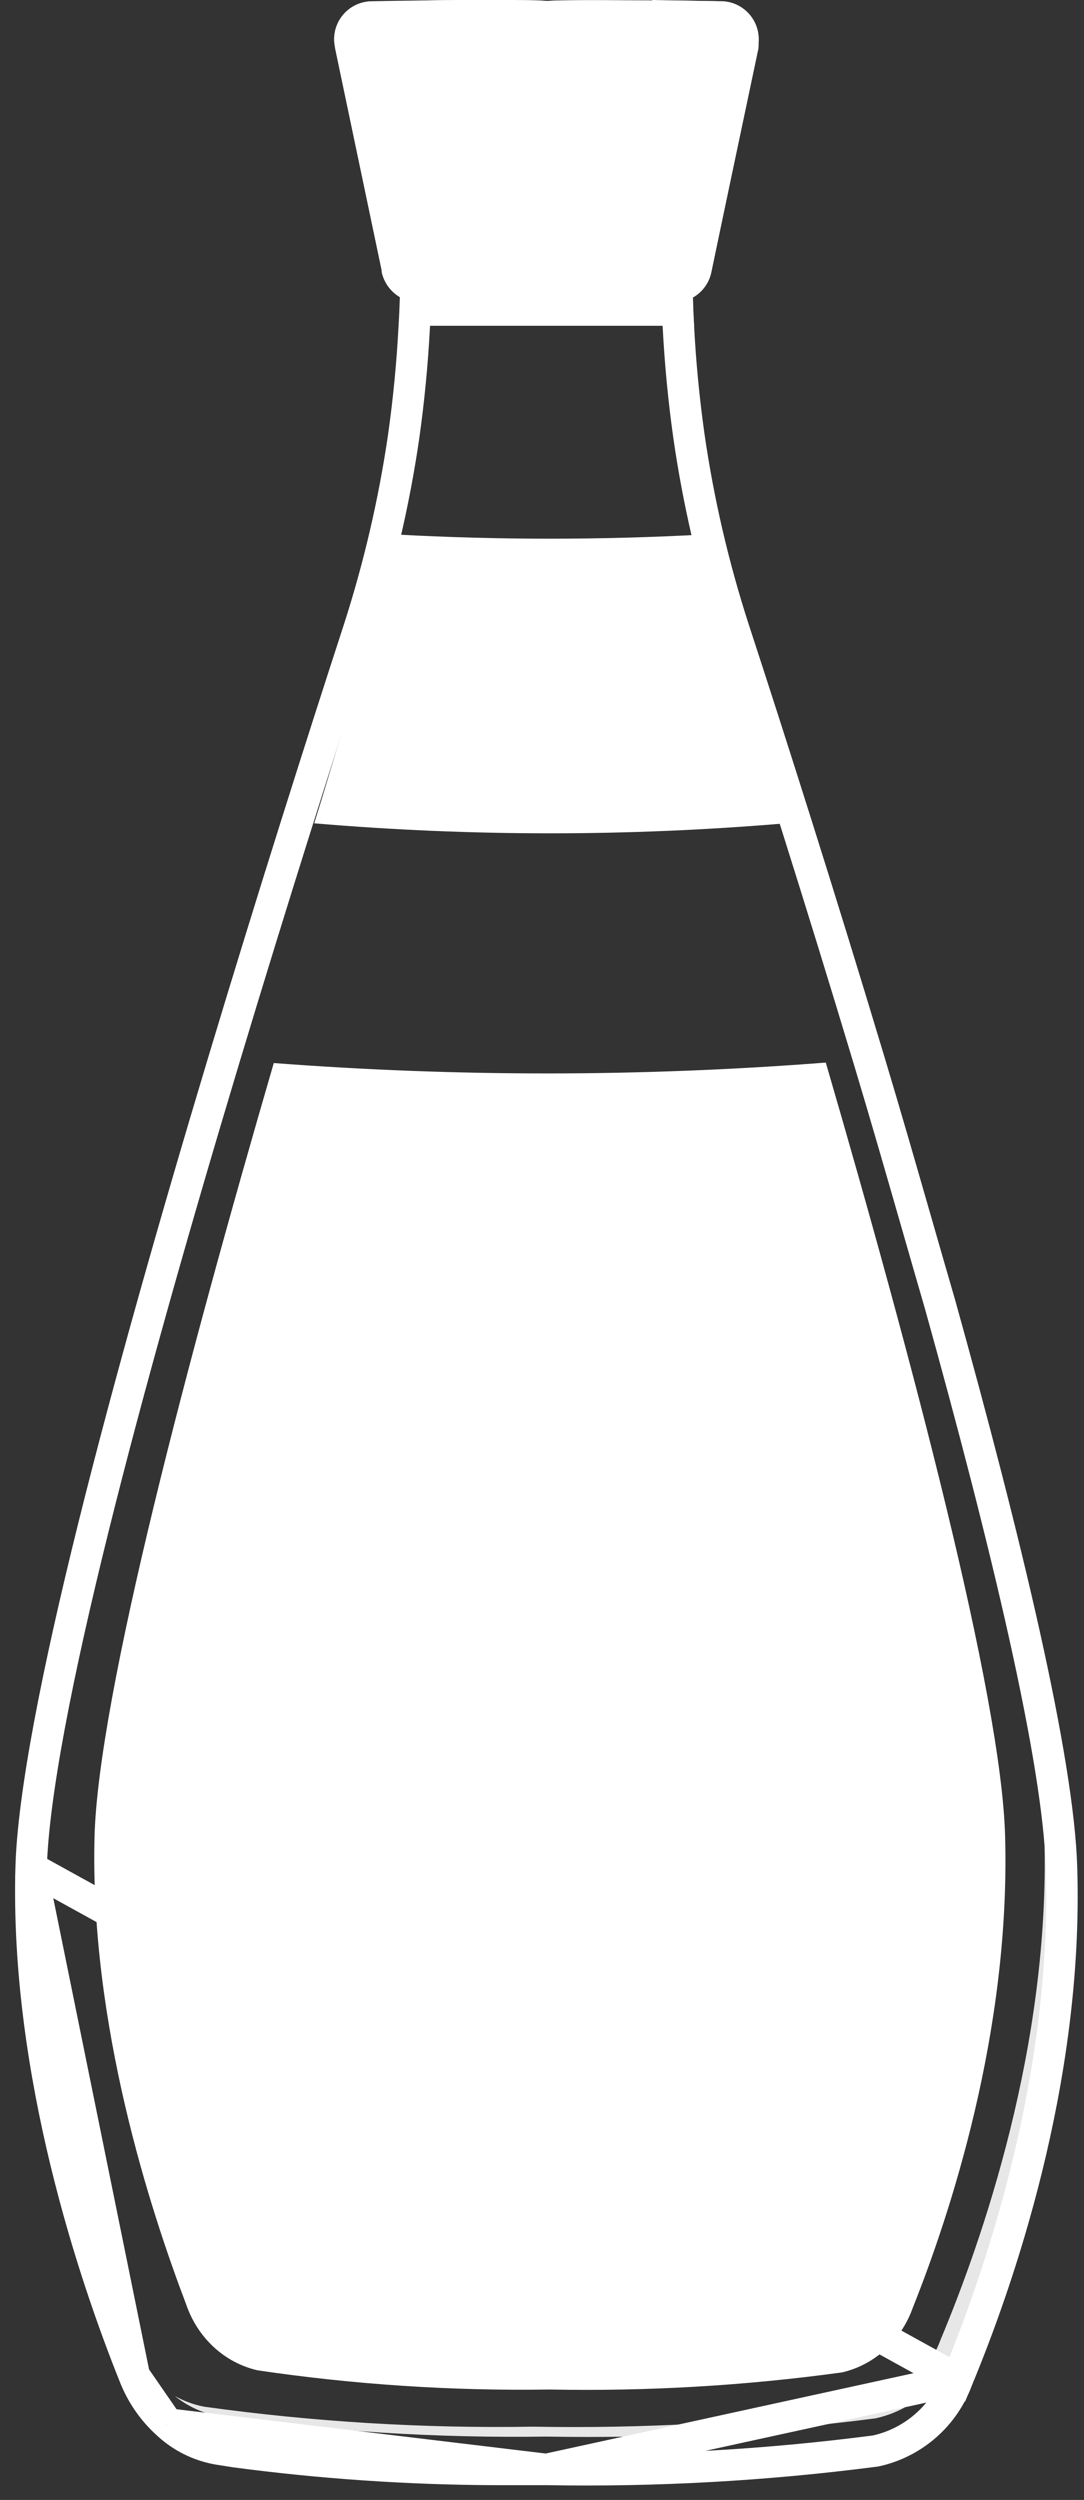<?xml version="1.0" encoding="UTF-8"?> <svg xmlns="http://www.w3.org/2000/svg" width="69" height="159" viewBox="0 0 69 159" fill="none"><rect x="0" y="0" width="69" height="159" fill="#333333" stroke="none"/> <path d="M60.938 151.336L60.946 151.317C63.458 145.261 67.994 132.429 67.57 118.811L67.57 118.808C67.473 115.392 66.595 110.2 65.201 103.937C63.812 97.695 61.925 90.454 59.838 82.964C59.34 81.251 58.844 79.529 58.349 77.806C57.36 74.369 56.37 70.928 55.352 67.548L55.352 67.548C52.195 57.047 49.048 47.175 46.72 40.061L46.719 40.059C45.414 36.035 44.454 31.909 43.85 27.723L43.85 27.719C43.526 25.421 43.304 23.11 43.182 20.785C43.08 19.46 43.08 18.142 43.08 16.868V16.85V7.7H26.48V16.85C26.48 18.154 26.45 19.463 26.368 20.777C26.247 23.104 26.024 25.419 25.7 27.719L25.7 27.724C25.091 31.908 24.131 36.034 22.832 40.057L22.831 40.06C20.512 47.175 17.365 57.057 14.208 67.548C11.21 77.511 8.212 88.011 5.933 97.195C3.646 106.409 2.106 114.205 1.98 118.807L60.938 151.336ZM60.938 151.336L60.931 151.355M60.938 151.336L60.931 151.355M60.931 151.355C60.514 152.49 59.817 153.502 58.904 154.295C58.001 155.08 56.916 155.626 55.748 155.884C48.803 156.79 41.801 157.184 34.798 157.06L34.789 157.06M60.931 151.355L34.789 157.06M34.789 157.06H34.78M34.789 157.06H34.78M34.78 157.06L31.405 157.06C31.404 157.06 31.403 157.06 31.402 157.06C25.898 157.033 20.401 156.656 14.944 155.93L13.847 155.756C13.844 155.755 13.841 155.755 13.838 155.754C12.656 155.539 11.561 154.992 10.679 154.176L10.674 154.171M34.78 157.06L10.674 154.171M10.674 154.171L10.669 154.167M10.674 154.171L10.669 154.167M10.669 154.167C9.734 153.326 9.009 152.278 8.552 151.106L8.548 151.098M10.669 154.167L8.548 151.098M8.548 151.098C6.044 144.856 1.625 131.87 1.98 118.807L8.548 151.098Z" stroke="white" stroke-width="2"></path> <g style="mix-blend-mode:overlay" opacity="0.88"> <path d="M67.38 117.51C66.98 103.28 52.67 58.61 46.54 40.07C46.43 39.75 46.33 39.43 46.23 39.07C46.093 38.631 45.864 38.225 45.559 37.88C45.254 37.536 44.88 37.26 44.46 37.07C44.866 37.446 45.166 37.922 45.33 38.45C45.43 38.77 45.54 39.09 45.64 39.45C51.78 57.99 66.09 102.65 66.48 116.88C66.85 130.14 62.48 142.58 59.87 148.81C59.47 149.899 58.802 150.87 57.928 151.634C57.055 152.398 56.003 152.929 54.87 153.18C47.931 154.081 40.936 154.468 33.94 154.34C26.938 154.458 19.937 154.033 13 153.07C12.344 152.944 11.713 152.715 11.13 152.39C11.933 153.04 12.885 153.48 13.9 153.67C20.823 154.637 27.81 155.072 34.8 154.97C41.796 155.099 48.791 154.711 55.73 153.81C56.871 153.562 57.932 153.031 58.816 152.268C59.699 151.505 60.378 150.533 60.79 149.44C63.4 143.2 67.75 130.77 67.38 117.51Z" fill="white"></path> </g> <g style="mix-blend-mode:color-burn"> <path d="M44.18 20.72H25.41C25.49 19.43 25.52 18.14 25.52 16.85V12.57H44.08V16.85C44.08 18.14 44.11 19.43 44.18 20.72Z" fill="white"></path> </g> <path d="M34.78 0.06C33.15 0 27.26 0 23.65 0.08C23.293 0.086 22.942 0.17 22.621 0.328C22.3 0.485 22.019 0.711 21.796 0.99C21.573 1.27 21.415 1.594 21.333 1.942C21.251 2.289 21.246 2.651 21.32 3L24.32 17.31C24.432 17.854 24.728 18.342 25.158 18.694C25.587 19.045 26.125 19.238 26.68 19.24H42.91C43.467 19.24 44.007 19.048 44.438 18.697C44.87 18.345 45.167 17.855 45.28 17.31L48.24 3C48.316 2.651 48.313 2.29 48.232 1.943C48.151 1.595 47.993 1.27 47.772 0.991C47.55 0.711 47.268 0.485 46.948 0.327C46.628 0.17 46.277 0.085 45.92 0.08C42.31 0 36.42 0 34.78 0.06Z" fill="white"></path> <path d="M48.28 2.68H21.28C21.255 2.352 21.298 2.023 21.406 1.712C21.513 1.401 21.683 1.115 21.905 0.873C22.127 0.63 22.397 0.436 22.697 0.301C22.997 0.166 23.321 0.095 23.65 0.09H24.65C26.9 0.09 29.65 0.02 31.85 0.02C33.17 0.02 34.26 0.02 34.85 0.08C36.49 -0.04 42.38 0.08 45.99 0.08C46.333 0.096 46.668 0.186 46.972 0.345C47.276 0.504 47.542 0.727 47.75 1C47.848 1.116 47.932 1.244 48 1.38C48.074 1.513 48.135 1.654 48.18 1.8C48.267 2.085 48.301 2.383 48.28 2.68Z" fill="white"></path> <path fill-rule="evenodd" clip-rule="evenodd" d="M17.427 67.611C12.008 86.208 6.255 107.875 6.018 116.797C5.706 128.762 9.575 140.586 11.852 146.568C12.211 147.615 12.817 148.549 13.612 149.282C14.407 150.015 15.365 150.522 16.397 150.756C22.554 151.664 28.768 152.073 34.985 151.977C41.206 152.098 47.428 151.734 53.599 150.888C54.614 150.654 55.557 150.157 56.343 149.44C57.129 148.723 57.733 147.81 58.099 146.784C60.439 140.924 64.325 129.25 63.978 116.797C63.752 107.87 57.99 86.186 52.564 67.582C40.87 68.492 29.123 68.501 17.427 67.611Z" fill="white"></path> <path d="M50 52.364C40.016 53.212 29.984 53.212 20 52.364L20.509 50.726C21.676 46.836 22.764 43.276 23.694 40.225C24.15 38.737 24.572 37.202 24.914 35.667C25.045 35.111 25.159 34.556 25.273 34C31.751 34.349 38.24 34.349 44.718 34C44.835 34.553 44.958 35.108 45.086 35.667C45.446 37.202 45.85 38.737 46.297 40.225C47.245 43.276 48.333 46.817 49.5 50.726C49.669 51.266 49.836 51.812 50 52.364Z" fill="white"></path> <path d="M48.28 2.68C48.294 2.783 48.294 2.887 48.28 2.99V3.07L45.34 17L45.28 17.29C45.177 17.805 44.908 18.273 44.514 18.621C44.121 18.97 43.624 19.18 43.1 19.22H26.65C26.094 19.215 25.556 19.02 25.127 18.667C24.698 18.314 24.402 17.825 24.29 17.28V17.16L21.33 3.07V3C21.322 2.897 21.322 2.793 21.33 2.69C21.304 2.365 21.344 2.039 21.448 1.73C21.552 1.421 21.717 1.137 21.934 0.894C22.151 0.651 22.415 0.455 22.71 0.316C23.005 0.178 23.325 0.101 23.65 0.09H24.65H25.95C27.24 0 28.67 0 30 0H31.8C33.12 0 34.21 0 34.8 0.06C35.8 -0.01 38.69 -0.01 41.53 0.06L45.64 0.14H45.94C46.286 0.141 46.628 0.219 46.941 0.367C47.254 0.516 47.53 0.732 47.75 1C47.846 1.118 47.93 1.245 48 1.38C48.074 1.513 48.135 1.654 48.18 1.8C48.267 2.085 48.301 2.383 48.28 2.68Z" fill="white"></path> <g style="mix-blend-mode:lighten" opacity="0.25"> <path d="M32.72 2.62V2.68L32.39 17.44V19.23H26.65C26.247 19.229 25.852 19.126 25.5 18.93C25.43 18.49 25.35 17.99 25.27 17.43C24.53 12.63 23.22 4.13 22.97 3.07C22.935 2.942 22.935 2.808 22.97 2.68C23.241 1.667 23.808 0.758 24.6 0.07H25.9C27.24 0 28.67 0 30 0H31.8C32.24 0.82 32.551 1.704 32.72 2.62Z" fill="white"></path> </g> <g style="mix-blend-mode:lighten" opacity="0.15"> <path d="M30.46 2.47L30.25 19.23H27.2C26.69 15.23 25.2 4.14 25.07 2.91C25.084 1.902 25.371 0.918 25.9 0.06C27.24 0 28.67 0 30 0C30.216 0.81 30.37 1.636 30.46 2.47Z" fill="white"></path> </g> <g style="mix-blend-mode:color-burn"> <path d="M47.31 2.91C46.7 3.91 43.81 16.14 43.1 19.22H40C40.69 16.17 43.37 4 42.93 2.62C42.557 1.696 42.081 0.817 41.51 0L45.62 0.08C46.64 1 47.69 2.26 47.31 2.91Z" fill="white"></path> </g> <g style="mix-blend-mode:overlay" opacity="0.35"> <path d="M29.6 1.22C29.6 1.63 28.6 1.96 27.45 1.96C26.3 1.96 25.31 1.63 25.31 1.22C25.31 0.81 26.31 0.47 27.45 0.47C28.59 0.47 29.6 0.8 29.6 1.22Z" fill="white"></path> </g> </svg> 